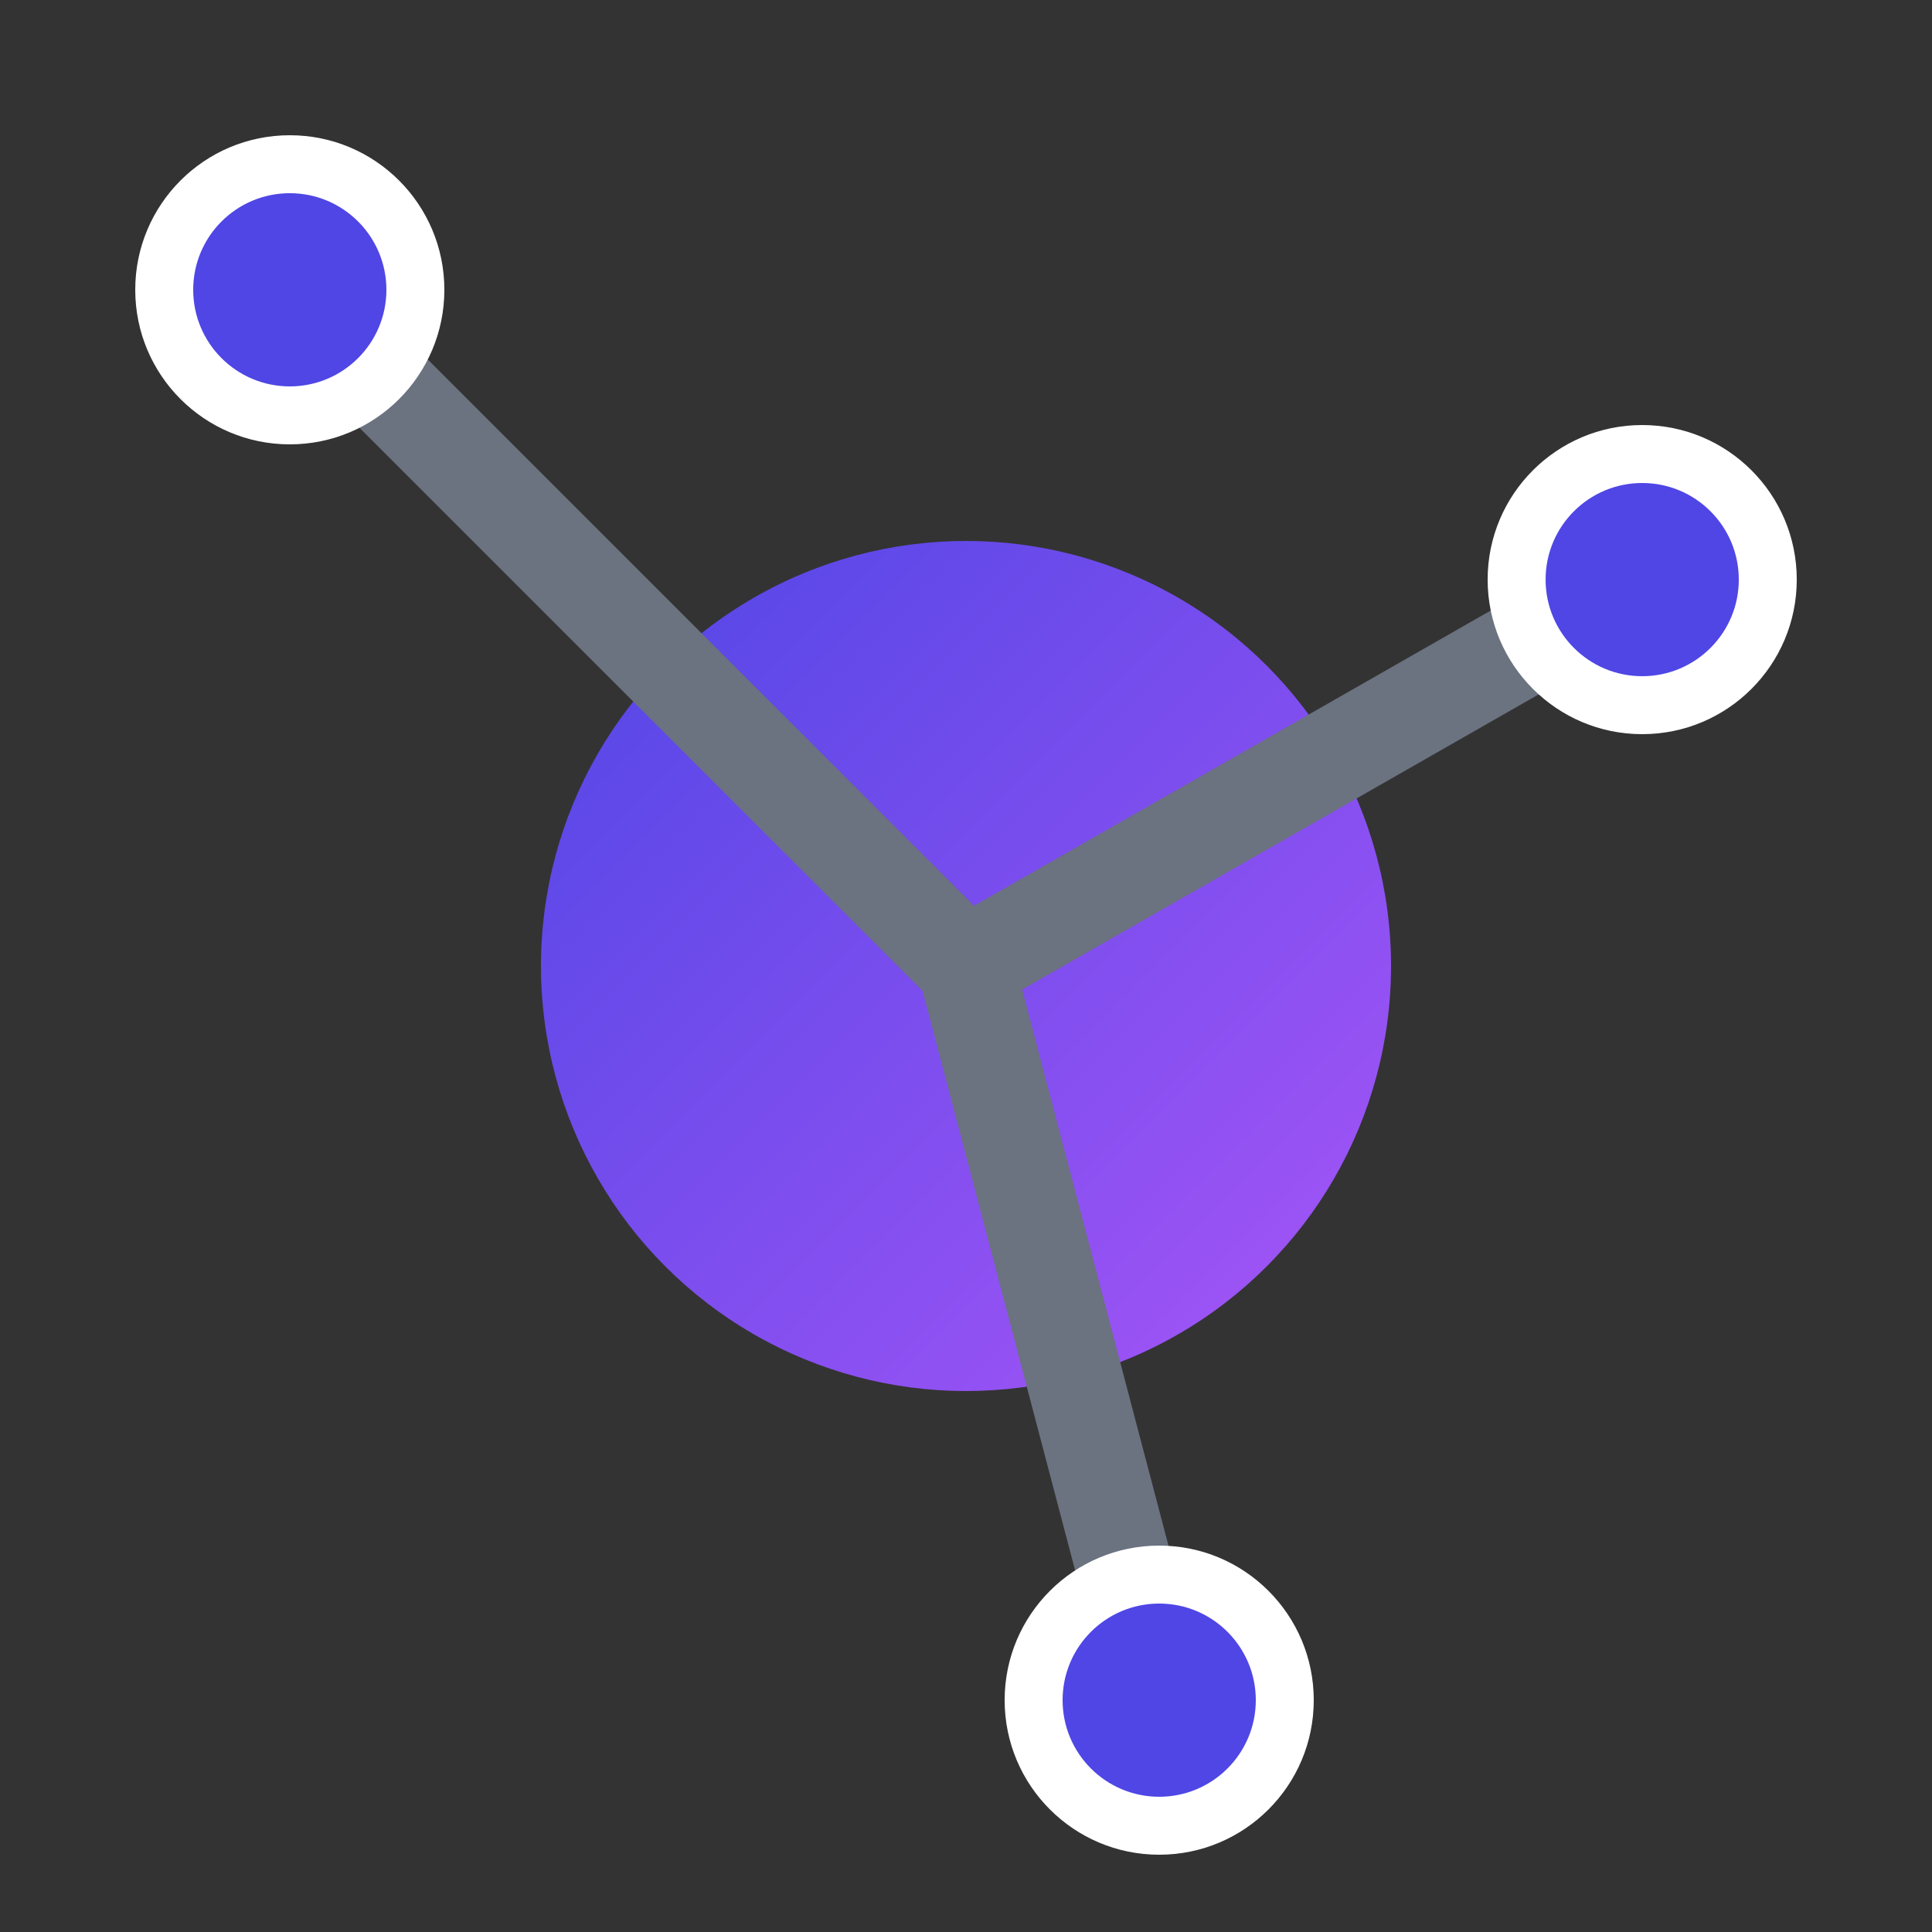 <svg width="100" height="100" viewBox="0 0 100 100" fill="none" xmlns="http://www.w3.org/2000/svg">
  <rect x="0" y="0" width="100" height="100" fill="#333333" stroke="none"/>
  <defs>
    <linearGradient id="grad1" x1="0%" y1="0%" x2="100%" y2="100%">
      <stop offset="0%" style="stop-color:#4f46e5;stop-opacity:1" />
      <stop offset="100%" style="stop-color:#a855f7;stop-opacity:1" />
    </linearGradient>
  </defs>
  <circle cx="50" cy="50" r="22" fill="url(#grad1)"/>
  
  <line x1="50" y1="50" x2="15" y2="15" stroke="#6B7280" stroke-width="5" stroke-linecap="round"/>
  <line x1="50" y1="50" x2="85" y2="30" stroke="#6B7280" stroke-width="5" stroke-linecap="round"/>
  <line x1="50" y1="50" x2="60" y2="88" stroke="#6B7280" stroke-width="5" stroke-linecap="round"/>
  
  <circle cx="15" cy="15" r="8" fill="#FFFFFF"/>
  <circle cx="15" cy="15" r="5" fill="#4f46e5"/>
  
  <circle cx="85" cy="30" r="8" fill="#FFFFFF"/>
  <circle cx="85" cy="30" r="5" fill="#4f46e5"/>

  <circle cx="60" cy="88" r="8" fill="#FFFFFF"/>
  <circle cx="60" cy="88" r="5" fill="#4f46e5"/>
</svg>